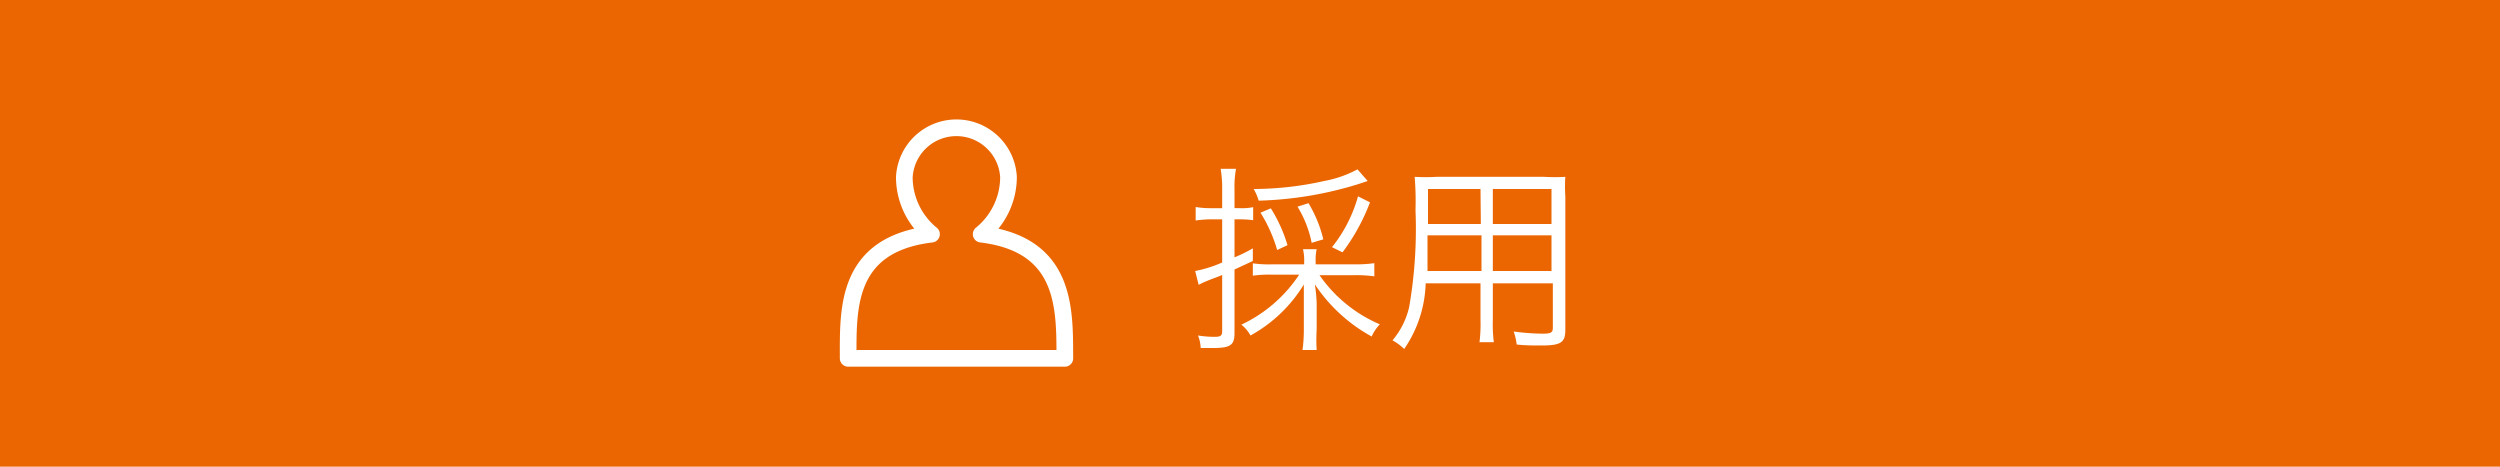 <svg xmlns="http://www.w3.org/2000/svg" viewBox="0 0 150 28"><defs><style>.cls-1{fill:#eb6600;}.cls-2{fill:none;stroke:#fff;stroke-linejoin:round;}.cls-3{fill:#fff;}</style></defs><title>Asset 6</title><g id="Layer_2" data-name="Layer 2"><g id="レイヤー_1" data-name="レイヤー 1"><rect class="cls-1" width="150" height="28"/><path class="cls-2" d="M58.87,14.05a4.43,4.43,0,0,0,1.64-3.43,3.13,3.13,0,0,0-6.25,0,4.42,4.42,0,0,0,1.63,3.43c-5.17.62-5,4.5-5,7.45h13C63.88,18.55,64,14.67,58.87,14.05Z"/><path class="cls-3" d="M72.63,13.16a6.94,6.94,0,0,0-.89.07v-.81a5.14,5.14,0,0,0,.9.07h.69V11.34a7.2,7.2,0,0,0-.09-1.21h.92a6,6,0,0,0-.09,1.2v1.16h.3a3.45,3.45,0,0,0,.82-.06v.78a6.39,6.39,0,0,0-.81-.05h-.31v2.28a8.57,8.57,0,0,0,1.1-.54v.76l-1.1.51V20c0,.71-.25.88-1.28.88l-.75,0a2.23,2.23,0,0,0-.16-.75,6.53,6.53,0,0,0,1,.08c.35,0,.45-.07.45-.33V16.5c-.41.17-.55.21-.82.32s-.38.16-.59.27l-.21-.83a7.47,7.47,0,0,0,1.62-.51V13.16Zm8.69,2.7a7.65,7.65,0,0,0,1.14-.07v.79a7.92,7.92,0,0,0-1.14-.07H79.17a8.44,8.44,0,0,0,3.62,2.95,2.53,2.53,0,0,0-.49.73,9.65,9.65,0,0,1-3.41-3.13A8.75,8.75,0,0,1,79,18.21v1.55A10.45,10.45,0,0,0,79,21h-.85a8.81,8.81,0,0,0,.08-1.22V18.24c0-.44,0-.85,0-1.17a8.59,8.59,0,0,1-3.2,3.06,2.14,2.14,0,0,0-.55-.65,8.46,8.46,0,0,0,3.47-3H76.34a7.27,7.27,0,0,0-1.17.06V15.8a6.91,6.91,0,0,0,1.17.06h1.91v-.14a3,3,0,0,0-.07-.77H79a3.08,3.08,0,0,0-.06.77v.14Zm.74-5-.54.18a22.1,22.1,0,0,1-6,1,3,3,0,0,0-.3-.7,19.52,19.52,0,0,0,4.23-.48,6.81,6.81,0,0,0,2-.7ZM76.63,15a8.86,8.86,0,0,0-1-2.24l.62-.26a9,9,0,0,1,1,2.21Zm2.07-.43a6.59,6.59,0,0,0-.85-2.17l.66-.21a7.74,7.74,0,0,1,.89,2.17Zm1.22.26a8.5,8.5,0,0,0,1.56-3.05l.72.36a12.11,12.11,0,0,1-1.65,3Z"/><path class="cls-3" d="M89.57,19.22a8.36,8.36,0,0,0,.06,1.31h-.86a8.52,8.52,0,0,0,.06-1.31V17H85.54a7.29,7.29,0,0,1-1.29,3.94,3.18,3.18,0,0,0-.7-.52,4.72,4.72,0,0,0,1-2,27.37,27.37,0,0,0,.38-5.81,17.66,17.66,0,0,0-.05-2,11.65,11.65,0,0,0,1.32,0h6.45a10.59,10.59,0,0,0,1.27,0,9.36,9.36,0,0,0,0,1.18V19.8c0,.75-.27.93-1.44.93-.38,0-1,0-1.48-.06a3.48,3.48,0,0,0-.18-.78,13.82,13.82,0,0,0,1.71.13c.53,0,.64-.06.64-.36V17H89.57Zm-3.92-5.1c0,.34,0,.63,0,.79,0,.75,0,.8,0,1.35h3.24V14.12Zm3.18-2.78H85.68v1.43l0,.67h3.17Zm4.26,2.1v-2.1H89.57v2.1Zm-3.52,2.82h3.52V14.12H89.57Z"/></g></g></svg>